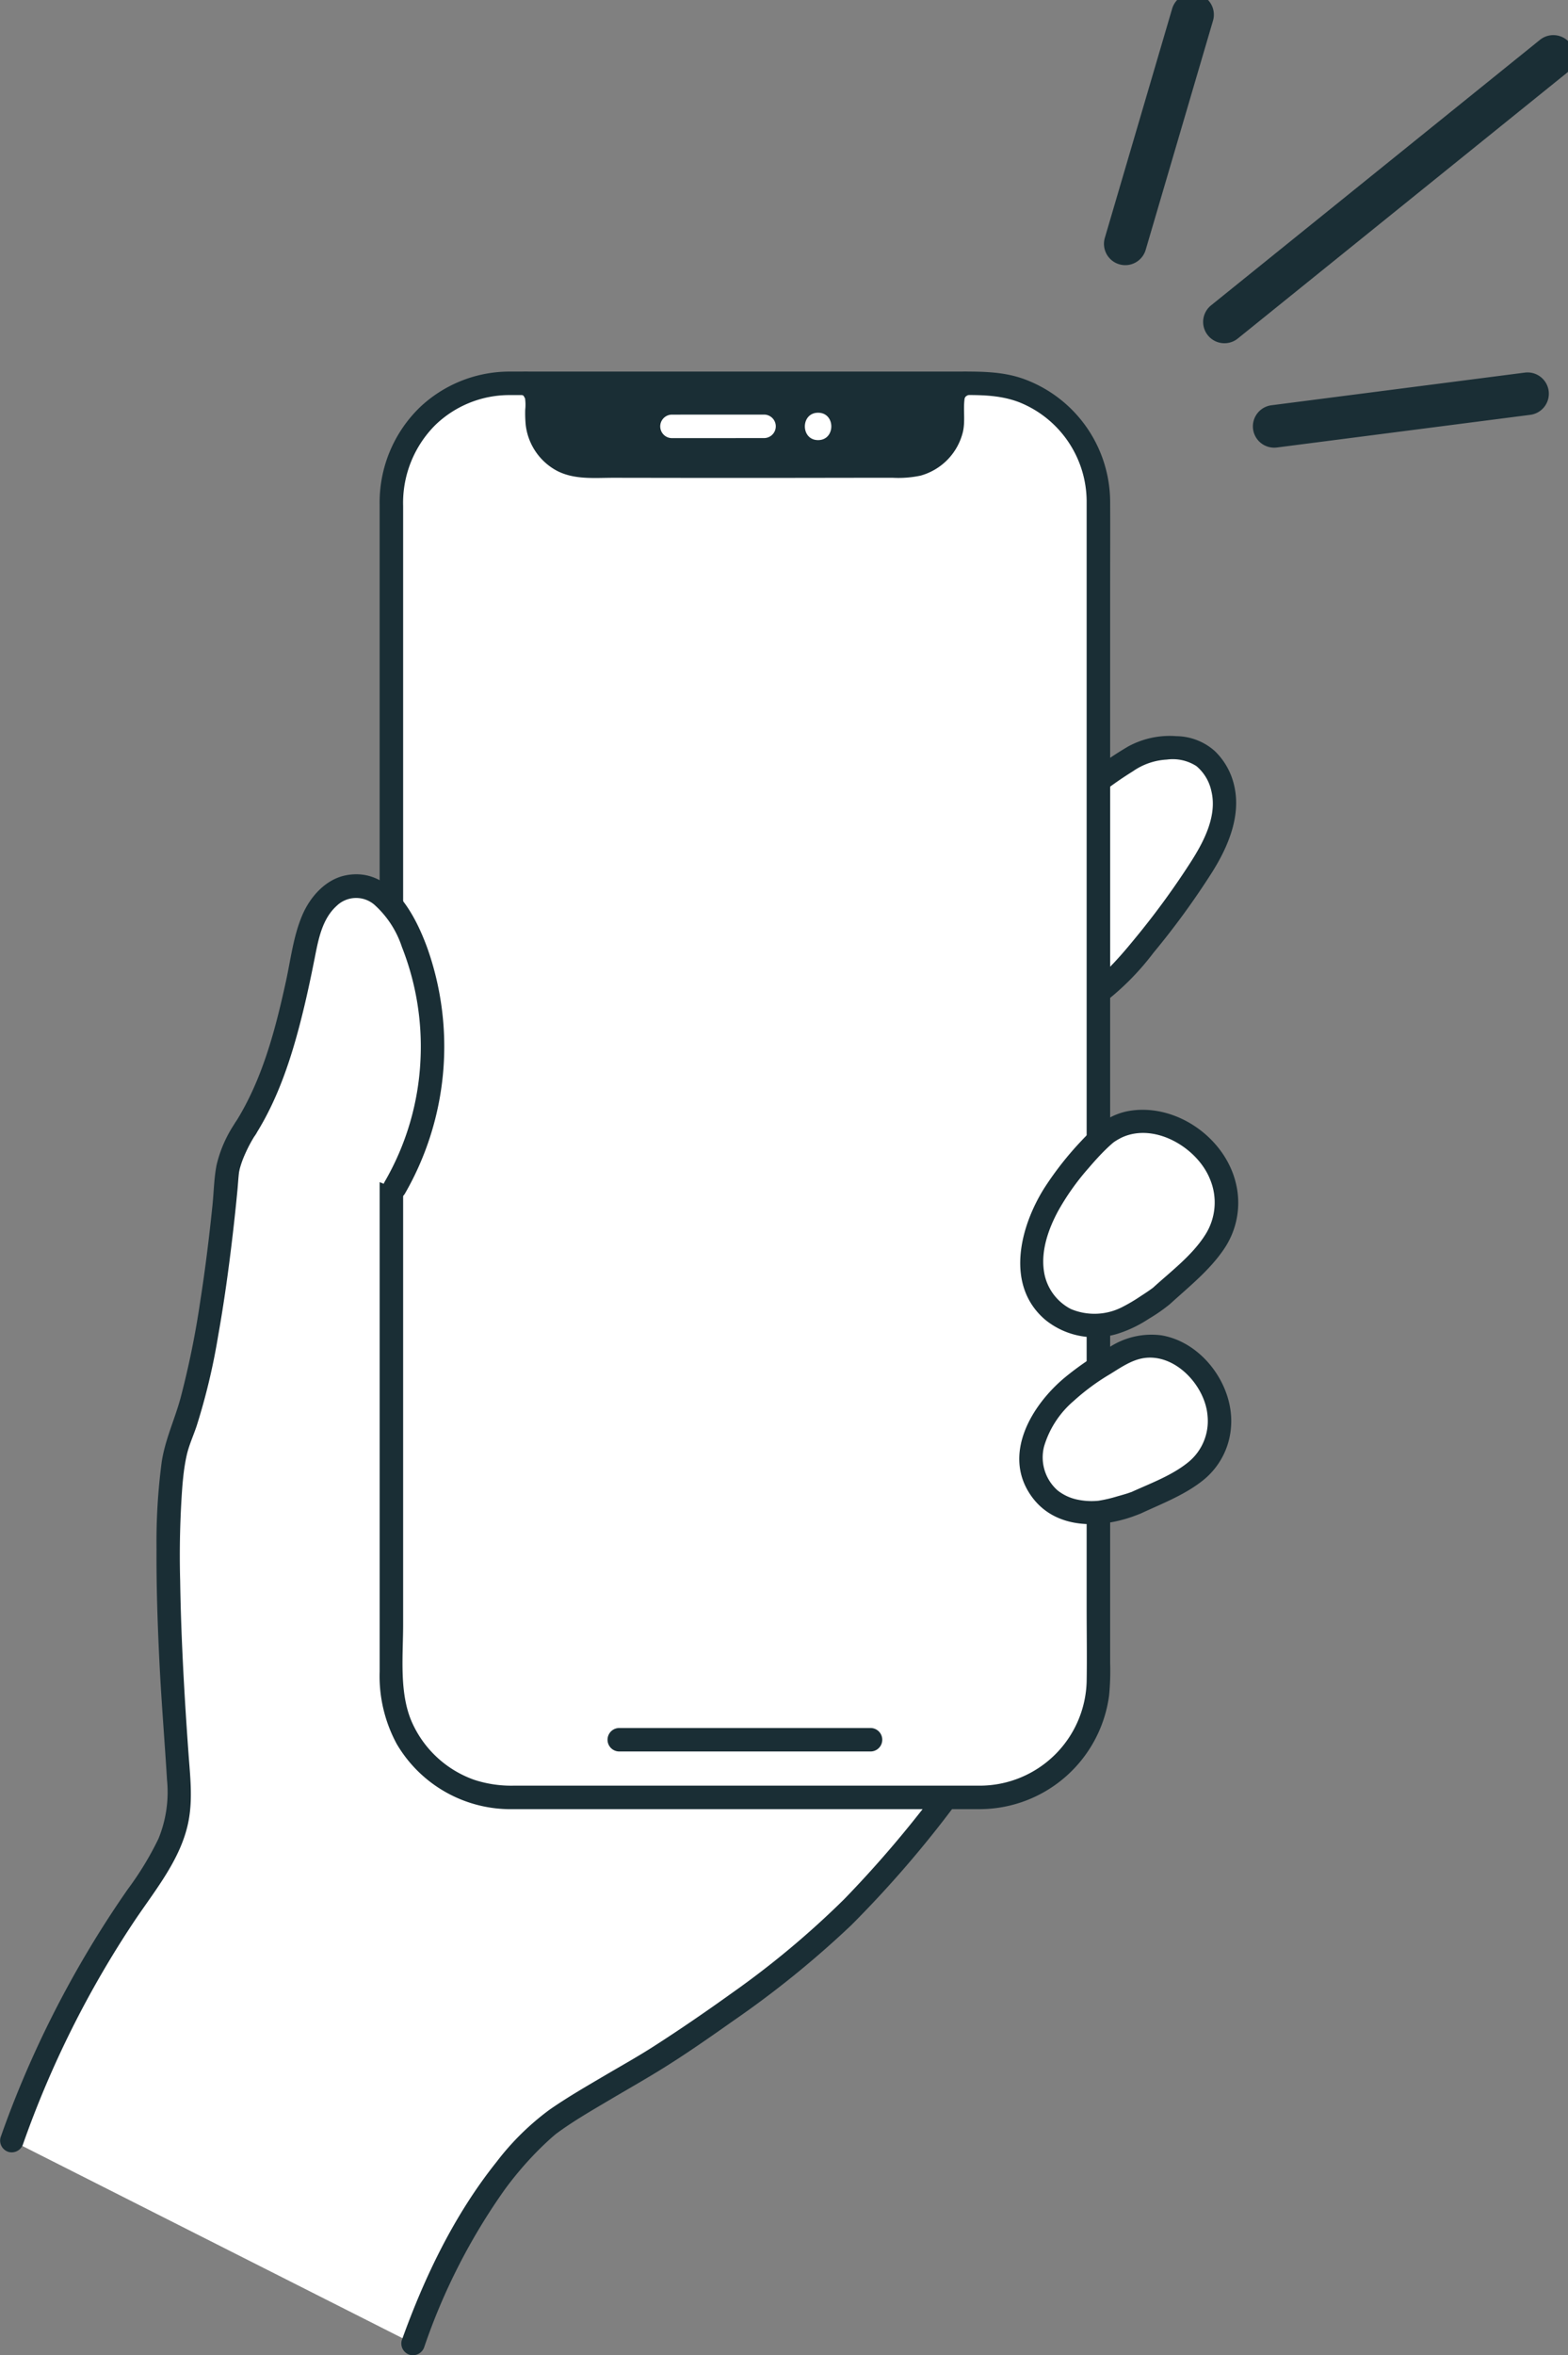<svg xmlns="http://www.w3.org/2000/svg" xmlns:xlink="http://www.w3.org/1999/xlink" width="221" height="331.806" viewBox="0 0 221 331.806"><rect x="0" y="0" width="221" height="331.806" fill="#808080" stroke="none"/><defs><clipPath id="a"><rect width="221" height="331.806" fill="none"/></clipPath></defs><g clip-path="url(#a)"><path d="M2.422,357.809a141.991,141.991,0,0,1,17.12-33.648c2.632-3.814,5.534-7.691,6.269-12.265a32.077,32.077,0,0,0-.059-7.495c-1.356-18.006-2.147-39.516.261-45.382,3.807-9.27,5.944-27.97,6.8-37.786a18.266,18.266,0,0,1,2.553-6.026q.609-.956,1.162-1.975c3.469-6.37,5.337-14.368,6.763-21.332a26.114,26.114,0,0,1,1.9-6.774c1.073-2.1,3.04-3.91,5.389-4.064,3.56-.233,6.21,3.209,7.691,6.455a39.743,39.743,0,0,1-1.908,36.1l77.656,85.979c-11.7,15.163-18.776,22.258-40.118,36.245-2.906,1.9-13.5,7.731-16.155,10.016C69,363.37,62.817,375.631,58.97,386.391Z" transform="translate(-0.752 -56.241)" fill="#fff"/><path d="M222.9,158.374a56.3,56.3,0,0,1,5.957-4.18,11.247,11.247,0,0,1,7.489-1.228c3.406.545,5.556,4.289,5.471,7.737s-1.746,6.671-3.649,9.548c-4.857,7.348-10.949,15.014-14.886,17.6" transform="translate(-69.24 -47.467)" fill="#fff"/><path d="M223.325,158.8a49.212,49.212,0,0,1,4.837-3.414,9.226,9.226,0,0,1,4.787-1.656,6.168,6.168,0,0,1,4.181.923,6.319,6.319,0,0,1,2.11,3.556c.843,3.534-1.148,7.225-3,10.092a112.333,112.333,0,0,1-7.222,9.954c-2.145,2.635-4.6,5.611-7.314,7.427-1.762,1.177-.107,4.044,1.67,2.857a37.342,37.342,0,0,0,7.708-7.608,111.541,111.541,0,0,0,8.255-11.335c2.276-3.614,4.162-8.05,3.068-12.38a9.708,9.708,0,0,0-2.682-4.681,8.26,8.26,0,0,0-5.419-2.105,12.245,12.245,0,0,0-6.81,1.458,49.381,49.381,0,0,0-6.508,4.573,1.667,1.667,0,0,0,0,2.34,1.691,1.691,0,0,0,2.34,0" transform="translate(-68.497 -46.721)" fill="#1a2e35"/><path d="M163.087,277.548H96.6A16.6,16.6,0,0,1,80.021,260.97V94.916A16.6,16.6,0,0,1,96.6,78.337h66.486a16.6,16.6,0,0,1,16.581,16.579V260.97a16.6,16.6,0,0,1-16.581,16.579" transform="translate(-24.857 -24.334)" fill="#fff"/><path d="M162.466,275.546H96.58a15.561,15.561,0,0,1-14.359-8.73c-2.047-4.252-1.443-9.626-1.443-14.238V95.007a15.771,15.771,0,0,1,4.644-11.639,15.305,15.305,0,0,1,10.562-4.275c.593,0,1.187,0,1.78,0h60.779c3.2,0,6.317-.146,9.391,1.011a15.375,15.375,0,0,1,9.734,14.356c0,1.329,0,2.658,0,3.987V250.223c0,3.465.059,6.937,0,10.4a15.362,15.362,0,0,1-15.2,14.921,1.38,1.38,0,0,0,0,2.757,18.16,18.16,0,0,0,17.814-15.756,36.323,36.323,0,0,0,.145-4.551V106.318c0-3.985.023-7.97,0-11.954a18.2,18.2,0,0,0-11.758-16.92c-3.232-1.219-6.554-1.109-9.925-1.109H97.559c-.711,0-1.425-.014-2.136.01A18.113,18.113,0,0,0,83.66,81.239a18.381,18.381,0,0,0-5.639,13.578V259.2a19.791,19.791,0,0,0,2.368,10.052A18.317,18.317,0,0,0,96.5,278.3h65.967a1.38,1.38,0,0,0,0-2.757" transform="translate(-24.236 -23.711)" fill="#1a2e35"/><path d="M169.431,78.337a2.653,2.653,0,0,0-1.755,2.3v2.6a6.751,6.751,0,0,1-6.741,6.754c-6.425.009-16.056.023-22.561.035-6.5-.012-16.136-.026-22.561-.035a6.751,6.751,0,0,1-6.741-6.754v-2.6a2.657,2.657,0,0,0-1.6-2.3" transform="translate(-33.386 -24.334)" fill="#1a2e35"/><path d="M167.808,76.747c.553-.434-.16,0-.3.1a4.319,4.319,0,0,0-1.137,1.04,5.482,5.482,0,0,0-.716,3.55,7.554,7.554,0,0,1-.533,3.528,5.476,5.476,0,0,1-2.187,2.332,6.2,6.2,0,0,1-3.226.7L155.777,88l-8.749.012q-8.1.012-16.193,0L122,88,117.839,88a22.308,22.308,0,0,1-3.5-.06,5.434,5.434,0,0,1-4.538-5.077c-.058-1.422.26-3.042-.344-4.377a3.754,3.754,0,0,0-1.031-1.342,5.234,5.234,0,0,0-.591-.43c-.145-.089-.5-.354-.037.037-1.352-1.132-3.312.809-1.95,1.95.511.428.96.431,1.152,1.037a6.112,6.112,0,0,1,.039,1.7,17.519,17.519,0,0,0,.067,2.136,8.173,8.173,0,0,0,4.218,6.212c2.446,1.292,5.274.969,7.946.972l9.007.013q8.449.013,16.9,0l9.1-.014,4.213-.006a14.933,14.933,0,0,0,3.915-.285,8.2,8.2,0,0,0,5.774-5.953c.35-1.514.029-3.022.22-4.533.1-.762.783-.835,1.355-1.285a1.386,1.386,0,0,0,0-1.95,1.413,1.413,0,0,0-1.95,0" transform="translate(-32.738 -23.719)" fill="#1a2e35"/><path d="M167.516,76.428c.656-.516-.072-.061-.249.052a4.609,4.609,0,0,0-1.215,1.111c-.839,1.113-.776,2.393-.776,3.717a7.274,7.274,0,0,1-.5,3.39,5.221,5.221,0,0,1-2.087,2.234,5.92,5.92,0,0,1-3.086.662l-3.927.006-8.75.012q-8.1.012-16.193,0l-8.831-.014-4.164-.006a22.747,22.747,0,0,1-3.421-.05,5.156,5.156,0,0,1-4.336-4.811c-.061-1.483.253-3.126-.382-4.516a3.965,3.965,0,0,0-1.074-1.4,5.764,5.764,0,0,0-.646-.473c-.176-.109-.531-.38.019.08a1.7,1.7,0,0,0-2.34,0,1.668,1.668,0,0,0,0,2.34,6.5,6.5,0,0,0,.748.5c.056.036.229.174-.007-.013a1.3,1.3,0,0,1,.226.217c-.142-.208.152.344.114.212a6.549,6.549,0,0,1,.03,1.63,17.806,17.806,0,0,0,.067,2.136,8.45,8.45,0,0,0,4.354,6.45c2.5,1.319,5.356,1.006,8.084,1.01l9.007.013q8.449.012,16.9,0l9.1-.013L158.4,90.9a15.206,15.206,0,0,0,3.989-.3,8.474,8.474,0,0,0,5.966-6.145c.353-1.525.038-3.066.225-4.569a.635.635,0,0,1,.361-.556,10.616,10.616,0,0,0,.918-.57,1.663,1.663,0,0,0,0-2.34,1.7,1.7,0,0,0-2.34,0" transform="translate(-32.642 -23.595)" fill="#1a2e35"/><path d="M162.342,275.146H96.456a16.8,16.8,0,0,1-5.5-.822,15.115,15.115,0,0,1-8.625-7.771c-2.017-4.192-1.4-9.553-1.4-14.1V94.883a15.5,15.5,0,0,1,4.563-11.445A15.018,15.018,0,0,1,95.86,79.244c.593,0,1.187,0,1.78,0h60.779c3.175,0,6.275-.156,9.318,1a15.1,15.1,0,0,1,9.531,14.091c0,1.329,0,2.658,0,3.987V250.1c0,3.465.059,6.937,0,10.4a15.082,15.082,0,0,1-14.923,14.645,1.655,1.655,0,0,0,0,3.309,18.442,18.442,0,0,0,18.09-16.032,36.191,36.191,0,0,0,.145-4.551V106.193c0-3.985.023-7.97,0-11.954a18.49,18.49,0,0,0-11.96-17.186c-3.254-1.227-6.6-1.119-10-1.119H97.435c-.711,0-1.425-.014-2.136.01a18.411,18.411,0,0,0-11.958,4.974,18.659,18.659,0,0,0-5.72,13.773V259.076a20.072,20.072,0,0,0,2.406,10.192,18.6,18.6,0,0,0,16.348,9.188h65.967a1.655,1.655,0,0,0,0-3.309" transform="translate(-24.112 -23.587)" fill="#1a2e35"/><path d="M125.833,356.435l12.249,0,18.2,0h5.045a1.655,1.655,0,0,0,0-3.309l-12.389,0-18.159,0h-4.944a1.655,1.655,0,0,0,0,3.309" transform="translate(-38.592 -109.691)" fill="#1a2e35"/><path d="M136.609,88.041q6.528,0,13.057-.007a1.655,1.655,0,0,0,0-3.309q-6.529,0-13.057.007a1.655,1.655,0,0,0,0,3.309" transform="translate(-41.939 -26.319)" fill="#fff"/><path d="M166.423,88.2c2.484,0,2.488-3.86,0-3.86s-2.488,3.86,0,3.86" transform="translate(-51.118 -26.197)" fill="#fff"/><path d="M50.207,215.208q.609-.956,1.162-1.974c3.468-6.37,5.336-14.368,6.762-21.332a26.143,26.143,0,0,1,1.9-6.774c1.072-2.1,3.039-3.909,5.387-4.064,3.561-.233,6.21,3.209,7.692,6.455a39.743,39.743,0,0,1-1.909,36.1" transform="translate(-15.596 -56.241)" fill="#fff"/><path d="M50.873,215.3c3.155-5,5.028-10.741,6.463-16.443.706-2.8,1.307-5.631,1.869-8.465.51-2.575,1.034-5.42,3.069-7.268a3.949,3.949,0,0,1,5.3-.191,13.752,13.752,0,0,1,3.9,5.958A38.2,38.2,0,0,1,74.1,204.774a37.637,37.637,0,0,1-5.083,17.264,1.656,1.656,0,0,0,2.857,1.67,41.507,41.507,0,0,0,3.189-34.65c-1.759-4.839-5.247-11.448-11.459-10.251-2.863.551-5.036,3.008-6.144,5.576-1.279,2.966-1.648,6.279-2.336,9.417-1.5,6.846-3.335,13.845-7.108,19.83-1.139,1.807,1.723,3.47,2.857,1.67" transform="translate(-14.834 -55.5)" fill="#1a2e35"/><path d="M33.182,229.044a17.81,17.81,0,0,0-2.66,6.013c-.361,1.85-.386,3.809-.579,5.685-.462,4.493-1.014,8.978-1.712,13.441a125.127,125.127,0,0,1-2.79,13.7c-.831,3.041-2.192,5.9-2.656,9.027A86.135,86.135,0,0,0,22.06,289.1c-.028,5.249.145,10.5.4,15.74.271,5.622.741,11.227,1.082,16.843a17.29,17.29,0,0,1-1.217,8.282,43.66,43.66,0,0,1-4.3,7.075A146.592,146.592,0,0,0,1.574,367.963q-.782,2.028-1.5,4.078a1.671,1.671,0,0,0,1.155,2.036,1.687,1.687,0,0,0,2.035-1.156,140.863,140.863,0,0,1,15.56-31.2c2.993-4.5,6.789-8.956,7.78-14.43.555-3.065.2-6.146-.026-9.224q-.3-4.1-.544-8.2c-.318-5.425-.56-10.857-.642-16.291a132.851,132.851,0,0,1,.318-13.389q.053-.608.118-1.215.033-.31.071-.62c.01-.086.021-.172.032-.259.07-.542-.024.158.02-.144.1-.694.217-1.386.374-2.069.323-1.406.933-2.712,1.388-4.076a90.085,90.085,0,0,0,3.032-12.7c.847-4.735,1.5-9.5,2.058-14.28q.365-3.133.665-6.274c.084-.878.125-1.77.242-2.645-.038.279.041-.158.06-.239.057-.236.127-.467.2-.7a14.394,14.394,0,0,1,.583-1.5,20.2,20.2,0,0,1,1.482-2.754c1.171-1.787-1.694-3.446-2.857-1.67" transform="translate(0 -70.913)" fill="#1a2e35"/><path d="M85.294,444.007a86.719,86.719,0,0,1,11.357-22.176,48.769,48.769,0,0,1,3.925-4.7q1.008-1.063,2.085-2.057c.323-.3.648-.591.983-.874.081-.068.164-.134.245-.2.268-.226-.232.17.047-.036,2.335-1.719,4.868-3.178,7.359-4.654,2.46-1.458,4.953-2.867,7.387-4.371,3.458-2.136,6.807-4.482,10.127-6.824a138.543,138.543,0,0,0,16.642-13.474A156.262,156.262,0,0,0,160.176,367.6a1.663,1.663,0,0,0-.594-2.264,1.7,1.7,0,0,0-2.263.594A157.319,157.319,0,0,1,144.433,381a125.3,125.3,0,0,1-15.851,13.232c-3.59,2.575-7.243,5.082-10.962,7.469-2.269,1.457-4.634,2.771-6.957,4.14-2.6,1.533-5.236,3.049-7.717,4.777a36.845,36.845,0,0,0-7.47,7.352c-5.967,7.461-10.162,16.206-13.374,25.16a1.67,1.67,0,0,0,1.156,2.035,1.687,1.687,0,0,0,2.035-1.155" transform="translate(-25.481 -113.417)" fill="#1a2e35"/><path d="M229.209,253.768l3.015-2.754c2.27-2.074,4.623-4.268,5.657-7.164,1.511-4.231-.348-9.259-3.94-11.956s-8.321-3.813-12.081-1.355c-1.84,1.2-5.564,5.627-7.238,8.119a20.335,20.335,0,0,0-3.664,9.432,9.036,9.036,0,0,0,3.762,8.4c2.775,1.932,6.592,1.747,9.665.334a36.877,36.877,0,0,0,4.825-3.053" transform="translate(-65.52 -71.19)" fill="#fff"/><path d="M229.656,254.2c2.669-2.438,5.625-4.777,7.666-7.8A11.594,11.594,0,0,0,239,237.193c-1.485-6.381-8.277-11.237-14.823-10.277-2.9.425-5,2.143-6.932,4.218a45.706,45.706,0,0,0-5.266,6.7c-3.436,5.471-5.535,13.7.134,18.537a11.01,11.01,0,0,0,10.608,1.841,17.485,17.485,0,0,0,3.98-1.965,23.791,23.791,0,0,0,2.951-2.046c1.612-1.4-.737-3.729-2.34-2.34-.275.238.274-.177-.02.017-.143.094-.279.2-.42.3-.426.3-.859.583-1.295.864a24.031,24.031,0,0,1-2.631,1.555,8.569,8.569,0,0,1-7.211.266,7.152,7.152,0,0,1-3.82-5.477c-.381-2.866.672-5.832,2.01-8.319a34.731,34.731,0,0,1,4.293-6.053c.781-.914,1.588-1.811,2.448-2.651.336-.328.681-.648,1.043-.948.041-.034.263-.192.032-.027.074-.053.148-.108.225-.156a9.041,9.041,0,0,1,.959-.541c4.639-2.136,10.617,1.439,12.4,5.842a8.472,8.472,0,0,1-.717,7.971c-1.849,2.868-4.809,5.082-7.3,7.359-1.576,1.439.769,3.774,2.34,2.34" transform="translate(-64.798 -70.45)" fill="#1a2e35"/><path d="M225.55,297.177l3.32-1.54c2.5-1.16,5.1-2.4,6.769-4.6a9.783,9.783,0,0,0-.142-11.282c-2.342-3.275-6.083-5.5-9.961-4.419-1.9.531-6.274,3.308-8.377,4.986a18.225,18.225,0,0,0-5.677,7.074,8.1,8.1,0,0,0,.95,8.192c1.85,2.4,5.163,3.272,8.17,2.894a33.1,33.1,0,0,0,4.948-1.307" transform="translate(-65.48 -85.444)" fill="#fff"/><path d="M225.641,297.875c2.926-1.357,6.042-2.552,8.592-4.57a10.579,10.579,0,0,0,4.017-7.716c.387-5.727-4.076-11.818-9.846-12.762a10.85,10.85,0,0,0-7.327,1.692,41.762,41.762,0,0,0-6.272,4.262c-4.706,3.925-8.838,10.855-4.721,16.679,3.563,5.041,10.466,4.6,15.556,2.414a1.665,1.665,0,0,0,.594-2.264,1.7,1.7,0,0,0-2.264-.594c.587-.252-.187.041-.387.1-.455.142-.914.274-1.374.4a19.333,19.333,0,0,1-2.655.618,9.675,9.675,0,0,1-2.924-.152,6.7,6.7,0,0,1-2.828-1.3,6.2,6.2,0,0,1-1.909-6.206,13.479,13.479,0,0,1,4.18-6.408,31.372,31.372,0,0,1,5.13-3.778c1.594-.986,3.121-2.046,4.874-2.271,4.424-.568,8.551,4.009,8.856,8.159a7.468,7.468,0,0,1-2.828,6.615c-2.361,1.879-5.424,2.965-8.136,4.222a1.669,1.669,0,0,0-.594,2.264,1.693,1.693,0,0,0,2.264.594" transform="translate(-64.736 -84.713)" fill="#1a2e35"/><path d="M0,35.287a3,3,0,0,1-.847-.123A3,3,0,0,1-2.878,31.44L6.611-.846a3,3,0,0,1,3.724-2.032A3,3,0,0,1,12.367.846L2.878,33.132A3,3,0,0,1,0,35.287Z" transform="translate(158.598 2.068)" fill="#1a2e35"/><path d="M0,40.405a2.994,2.994,0,0,1-2.337-1.116,3,3,0,0,1,.451-4.219L44.47-2.335a3,3,0,0,1,4.219.451,3,3,0,0,1-.451,4.219L1.884,39.74A2.987,2.987,0,0,1,0,40.405Z" transform="translate(172.578 7.948)" fill="#1a2e35"/><path d="M0,7.6A3,3,0,0,1-2.975,4.986,3,3,0,0,1-.383,1.627l35.713-4.6A3,3,0,0,1,38.688-.383,3,3,0,0,1,36.1,2.975L.383,7.578A3.03,3.03,0,0,1,0,7.6Z" transform="translate(179.587 55.465)" fill="#1a2e35"/></g></svg>